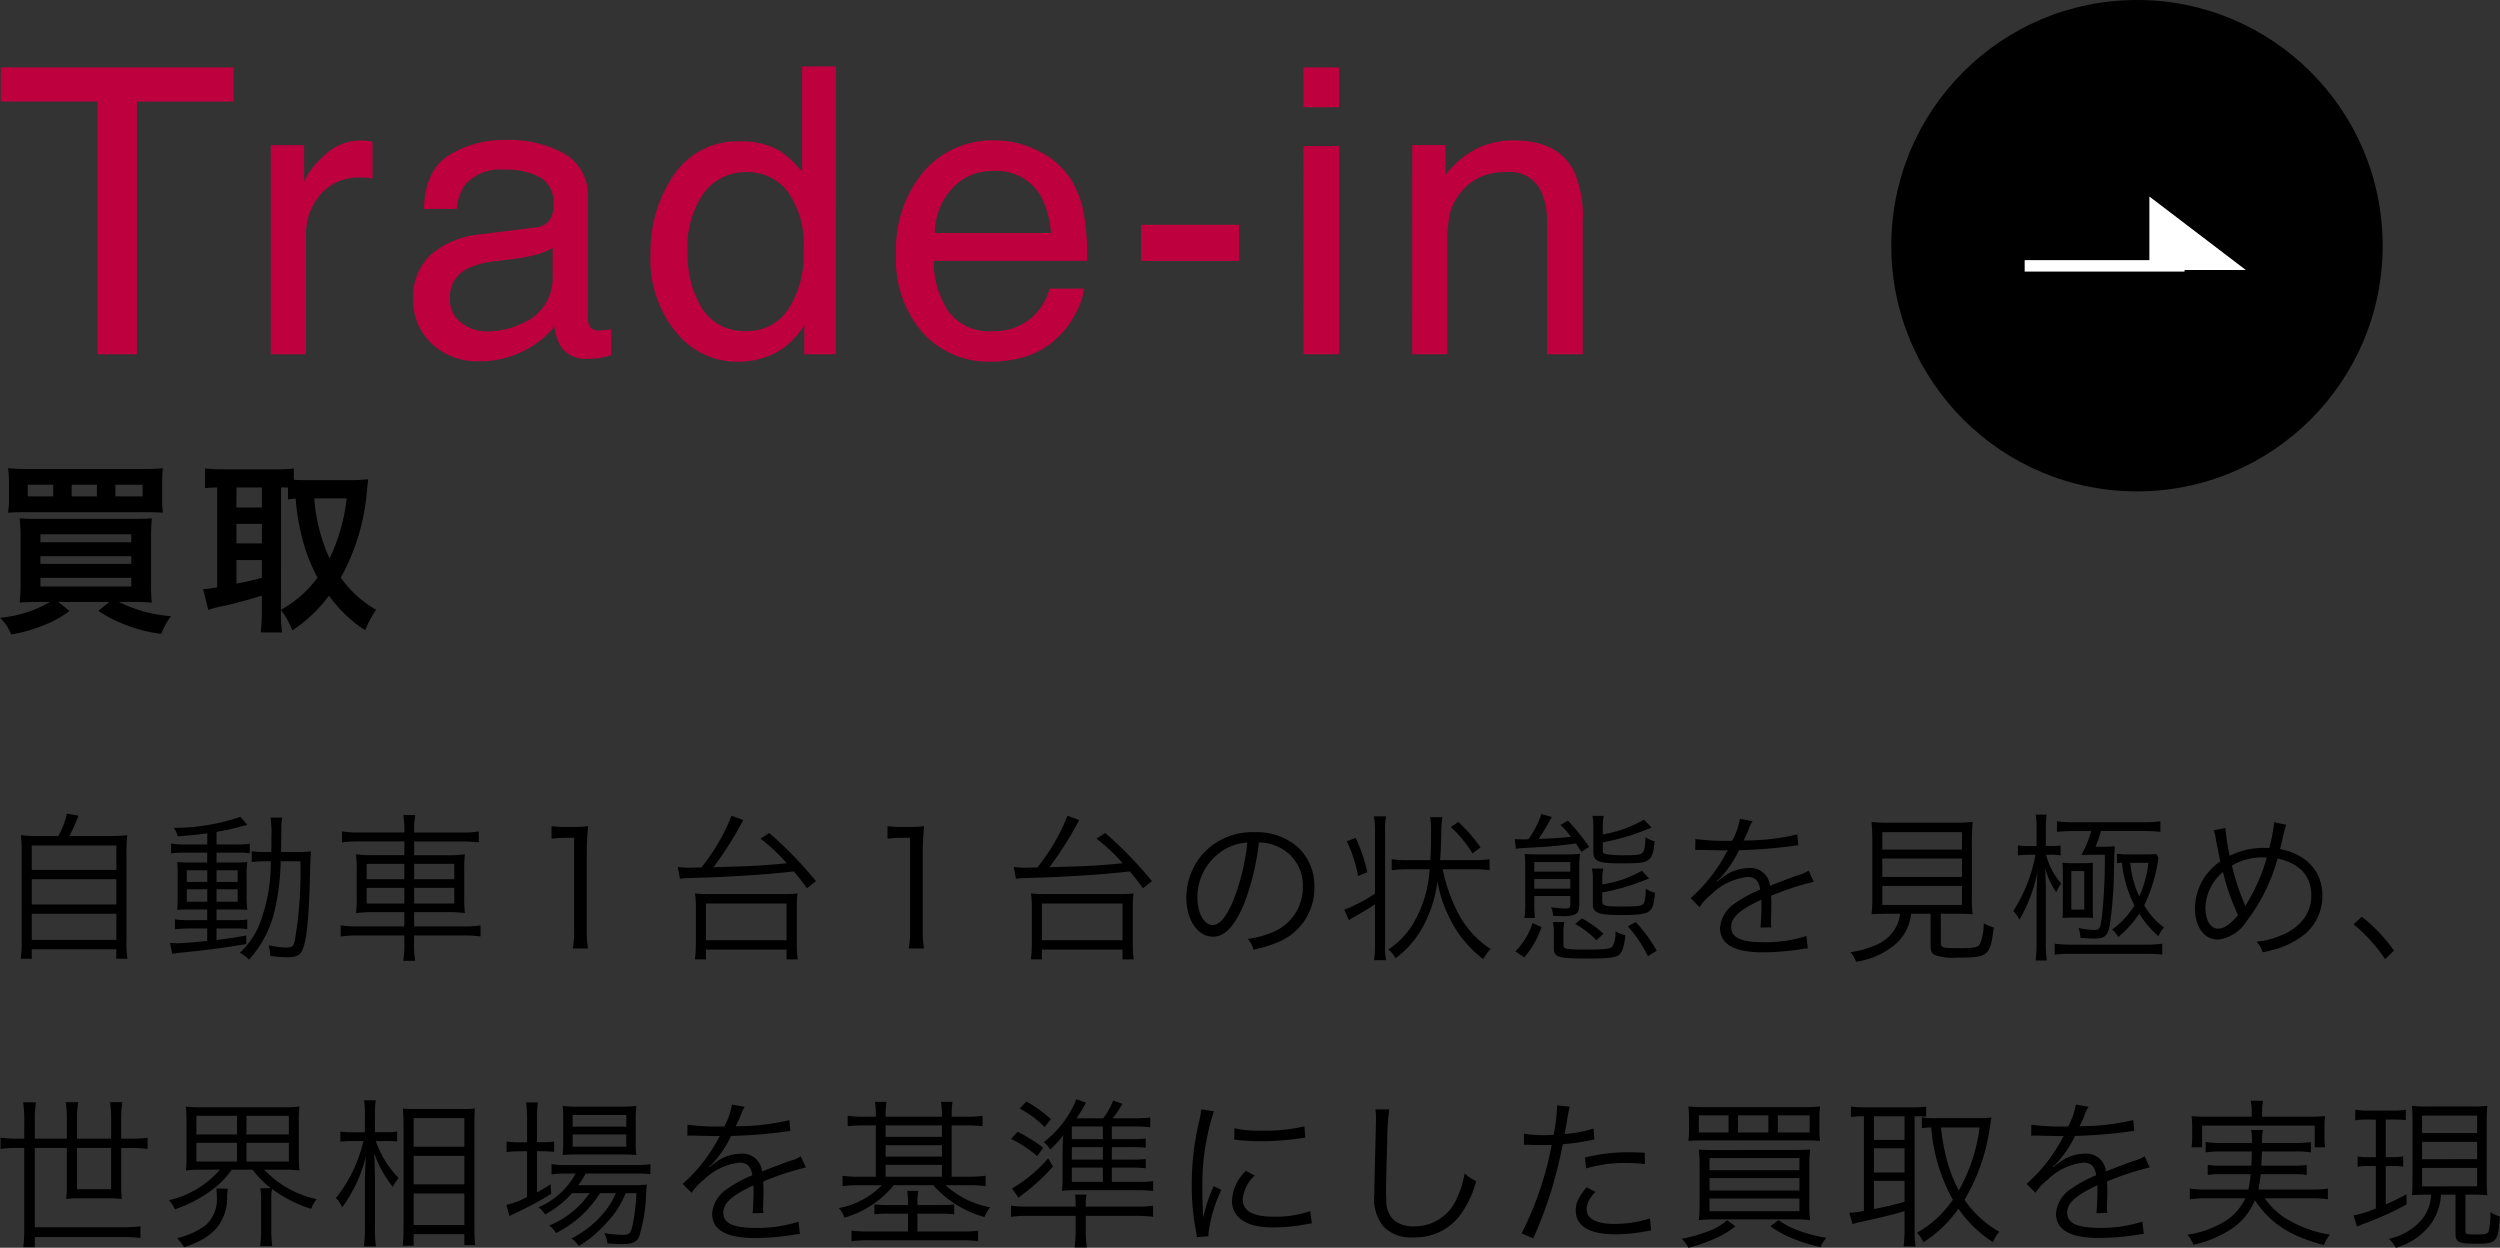 <svg xmlns="http://www.w3.org/2000/svg" width="218.772" height="109.19" viewBox="0 0 218.772 109.19"><rect x="0" y="0" width="218.772" height="109.19" fill="#333333" stroke="none"/><g transform="translate(-716.496 -211)"><path d="M4.88-1.328A10.717,10.717,0,0,1,.5.064,3.95,3.95,0,0,1,1.472,1.52,12.675,12.675,0,0,0,4.384.688,8.472,8.472,0,0,0,6.576-.544l-.992-.784h4.48L9.1-.544A11.41,11.41,0,0,0,11.472.672a12.735,12.735,0,0,0,3.136.8A5.824,5.824,0,0,1,15.472-.08,12.151,12.151,0,0,1,10.9-1.328H12.08c.688,0,1.168.016,1.7.064a15.934,15.934,0,0,1-.064-1.824V-6.816a18.244,18.244,0,0,1,.064-1.824c-.448.032-.832.048-1.76.048H3.9c-.848,0-1.184-.016-1.68-.048A17.289,17.289,0,0,1,2.3-6.832v3.68a17.243,17.243,0,0,1-.08,1.888c.56-.048,1.04-.064,1.728-.064Zm-.848-5.92h7.952v.7H4.032Zm0,1.92h7.952v.672H4.032Zm0,1.888h7.952v.768H4.032Zm10.656-8.24a10.466,10.466,0,0,1,.064-1.344,16.523,16.523,0,0,1-1.808.064H3.008A16.712,16.712,0,0,1,1.2-13.024a8.3,8.3,0,0,1,.08,1.344v1.248a7.351,7.351,0,0,1-.08,1.3c.352-.032.864-.048,1.664-.048H13.072c.88,0,1.3.016,1.68.048a9.224,9.224,0,0,1-.064-1.3ZM5.152-10.56H2.928v-1.024H5.152Zm3.824,0H6.768v-1.024H8.976Zm1.616,0v-1.024h2.384v1.024Zm14.5,9.952a6.818,6.818,0,0,1,.976,1.776,12.535,12.535,0,0,0,3.216-3.04,11.79,11.79,0,0,0,3.168,3.024,9,9,0,0,1,.96-1.792A9.589,9.589,0,0,1,30.32-3.456a18.839,18.839,0,0,0,2.288-7.6c.048-.48.08-.8.112-1.008a11.5,11.5,0,0,1-1.3.08H27.232c-.4,0-.736-.016-1.024-.032v-.992a9.574,9.574,0,0,1-1.456.08h-4.88a13,13,0,0,1-1.44-.08v1.728c.352-.032.528-.048,1.072-.064v8.736a7.611,7.611,0,0,1-1.232.16L18.72-.624A8.958,8.958,0,0,1,20-.96c.72-.144,1.808-.432,3.408-.912V-.384a14.034,14.034,0,0,1-.1,1.728h1.872a10.99,10.99,0,0,1-.1-1.728Zm0-10.736a5.537,5.537,0,0,1,.608.016V-10.3c.256-.032.368-.048.672-.064A20.158,20.158,0,0,0,27.1-6.32a15.057,15.057,0,0,0,1.184,2.864,9.839,9.839,0,0,1-3.2,2.816Zm5.744.96a16.35,16.35,0,0,1-1.5,5.248A15.077,15.077,0,0,1,28-10.384Zm-9.648-.96h2.224v1.76H21.184Zm0,3.184h2.224v1.712H21.184Zm0,3.168h2.224V-3.44a22.283,22.283,0,0,1-2.224.512Z" transform="translate(716 265)"/><path d="M3.976,2.158a13.241,13.241,0,0,1-1.652-.07,14.193,14.193,0,0,1,.07,1.736v7.434A11.441,11.441,0,0,1,2.31,12.9h.966V12.07h7.392V12.9h.98a9,9,0,0,1-.084-1.624V3.824a13.507,13.507,0,0,1,.07-1.736,13.851,13.851,0,0,1-1.694.07H6.566A14.857,14.857,0,0,0,7.364.38L6.356.2A7.466,7.466,0,0,1,5.6,2.158Zm-.7.826h7.406V5.126H3.276Zm0,2.954h7.406V8.15H3.276Zm0,3.024h7.406v2.282H3.276ZM18.634,2.9h-1.89a7.934,7.934,0,0,1-1.274-.084v.868a7.647,7.647,0,0,1,1.26-.07h1.9v.868h-1.3c-.588,0-.966-.014-1.33-.042a9.328,9.328,0,0,1,.042,1.232V7.31c0,.7-.014,1.008-.042,1.316.336-.028.714-.042,1.3-.042h1.33v.938h-1.54a7.713,7.713,0,0,1-1.288-.07v.868a12.053,12.053,0,0,1,1.274-.07h1.554v1.092c-1.428.14-2.226.2-2.66.2-.126,0-.364-.014-.588-.028l.182.966a6.539,6.539,0,0,1,.742-.112c2.38-.238,3.78-.42,5.74-.756v-.742c-1.232.21-1.708.28-2.6.392V10.25h1.54a6.98,6.98,0,0,1,1.148.056v-.84a8.445,8.445,0,0,1-1.274.056H19.446V8.584h1.4c.588,0,.952.014,1.288.042a9.5,9.5,0,0,1-.056-1.33V5.672a7.44,7.44,0,0,1,.056-1.232c-.336.028-.686.042-1.232.042H19.446V3.614h1.792a6.157,6.157,0,0,1,1.12.056V2.83a6.418,6.418,0,0,1-1.232.07h-1.68V1.794a18.987,18.987,0,0,0,2-.434c.5-.126.5-.126.7-.168L21.532.478a17.911,17.911,0,0,1-5.838.966,1.892,1.892,0,0,1,.35.742c1.064-.084,1.582-.126,2.59-.266Zm0,2.254V6.176H16.842V5.154Zm.812,0h1.848V6.176H19.446ZM18.634,6.82V7.912H16.842V6.82Zm.812,0h1.848V7.912H19.446Zm5.642-3.262c.014-.476.014-.952.028-1.946A4.194,4.194,0,0,1,25.2.548H24.164a7.829,7.829,0,0,1,.084,1.61c0,.518,0,.924-.014,1.4h-.462a7.36,7.36,0,0,1-1.246-.07V4.44a8.548,8.548,0,0,1,1.3-.07h.364a14.794,14.794,0,0,1-1.078,5.74,7.242,7.242,0,0,1-1.624,2.268,3.127,3.127,0,0,1,.8.6,9.686,9.686,0,0,0,2.2-4.116A21.018,21.018,0,0,0,25.06,4.37h1.722a35.616,35.616,0,0,1-.5,7.028c-.1.42-.252.518-.77.518A7.752,7.752,0,0,1,24,11.72a3.749,3.749,0,0,1,.154.938,13.77,13.77,0,0,0,1.484.112c.77,0,1.148-.182,1.344-.686.378-.91.56-2.884.658-7.112.028-.882.042-1.162.07-1.47a10.233,10.233,0,0,1-1.246.056ZM35.882,1.85H31.85a7.828,7.828,0,0,1-1.428-.1v.966a10.231,10.231,0,0,1,1.414-.084h4.046v1.2H33.208a8.119,8.119,0,0,1-1.554-.084,13.331,13.331,0,0,1,.056,1.512V7.422a12.769,12.769,0,0,1-.056,1.484,10.321,10.321,0,0,1,1.624-.084h2.6v1.246H31.738a7.34,7.34,0,0,1-1.428-.1v.98a9.892,9.892,0,0,1,1.428-.084h4.144v.672a7.939,7.939,0,0,1-.1,1.54h1.05a7.453,7.453,0,0,1-.1-1.54v-.672H41.09a10.892,10.892,0,0,1,1.456.084V9.97a7.292,7.292,0,0,1-1.456.1H36.736V8.822h2.842a10.019,10.019,0,0,1,1.6.084,12.924,12.924,0,0,1-.056-1.484v-2.2a12.8,12.8,0,0,1,.056-1.47,8.375,8.375,0,0,1-1.582.084H36.736v-1.2H40.95a11.118,11.118,0,0,1,1.442.084V1.752a7.385,7.385,0,0,1-1.456.1h-4.2V1.668a7.54,7.54,0,0,1,.1-1.344h-1.05a7.334,7.334,0,0,1,.1,1.344Zm0,2.744V5.938h-3.3V4.594Zm0,2.1V8.066h-3.3V6.694Zm.854,1.372V6.694H40.25V8.066Zm0-2.128V4.594H40.25V5.938ZM48.762,2.4a8.463,8.463,0,0,1,1.218-.084h.756v8.106A8.831,8.831,0,0,1,50.624,12h1.33a8.932,8.932,0,0,1-.112-1.582v-6.8a22.97,22.97,0,0,1,.126-2.324,7.971,7.971,0,0,1-1.162.07h-.882a6.78,6.78,0,0,1-1.162-.07Zm12.46,2.52-.336.014a8.366,8.366,0,0,1-1.078-.07L60,5.9a6.213,6.213,0,0,1,.658-.056c.434-.014.826-.028,1.162-.042,1.106-.028,1.82-.056,3.192-.14,2.38-.14,3.038-.2,4.956-.406.42.5.6.728,1.148,1.47l.784-.616a33.6,33.6,0,0,0-4.088-4.214l-.77.49a15.735,15.735,0,0,1,2.3,2.156c-2.366.224-2.674.238-6.412.35a31.426,31.426,0,0,0,2.45-3.836c.112-.21.112-.21.154-.294L64.512.38a17.138,17.138,0,0,1-2.646,4.536Zm1.05,8.036V12.1h7.056v.854h.98a9.541,9.541,0,0,1-.084-1.3V8.3a6.755,6.755,0,0,1,.07-1.12,7.884,7.884,0,0,1-1.106.056H62.426a7.757,7.757,0,0,1-1.106-.056,9.427,9.427,0,0,1,.07,1.12V11.65a10.5,10.5,0,0,1-.084,1.3Zm0-4.886h7.056v3.206H62.272ZM78.162,2.4a8.463,8.463,0,0,1,1.218-.084h.756v8.106A8.831,8.831,0,0,1,80.024,12h1.33a8.931,8.931,0,0,1-.112-1.582v-6.8a22.97,22.97,0,0,1,.126-2.324,7.971,7.971,0,0,1-1.162.07h-.882a6.78,6.78,0,0,1-1.162-.07Zm12.46,2.52-.336.014a8.366,8.366,0,0,1-1.078-.07L89.4,5.9a6.213,6.213,0,0,1,.658-.056c.434-.014.826-.028,1.162-.042,1.106-.028,1.82-.056,3.192-.14,2.38-.14,3.038-.2,4.956-.406.42.5.6.728,1.148,1.47l.784-.616a33.6,33.6,0,0,0-4.088-4.214l-.77.49a15.736,15.736,0,0,1,2.3,2.156c-2.366.224-2.674.238-6.412.35a31.426,31.426,0,0,0,2.45-3.836c.112-.21.112-.21.154-.294L93.912.38a17.138,17.138,0,0,1-2.646,4.536Zm1.05,8.036V12.1h7.056v.854h.98a9.541,9.541,0,0,1-.084-1.3V8.3a6.755,6.755,0,0,1,.07-1.12,7.884,7.884,0,0,1-1.106.056H91.826a7.758,7.758,0,0,1-1.106-.056,9.427,9.427,0,0,1,.07,1.12V11.65a10.5,10.5,0,0,1-.084,1.3Zm0-4.886h7.056v3.206H91.672Zm18.984-5.348a4.029,4.029,0,0,1,1.624.35,3.691,3.691,0,0,1,2.226,3.514,4.226,4.226,0,0,1-2.478,3.92,8.392,8.392,0,0,1-2.338.658,2.225,2.225,0,0,1,.49.938,10.83,10.83,0,0,0,2.128-.644,5.1,5.1,0,0,0,3.206-4.83,4.686,4.686,0,0,0-1.358-3.416,5.42,5.42,0,0,0-3.85-1.386,5.847,5.847,0,0,0-4.522,1.862,5.824,5.824,0,0,0-1.47,3.864c0,1.96.994,3.416,2.324,3.416,1.008,0,1.834-.84,2.646-2.688A20.987,20.987,0,0,0,110.656,2.718Zm-1.008.014a19.229,19.229,0,0,1-1.274,5.18c-.6,1.372-1.162,2.03-1.75,2.03-.756,0-1.344-1.036-1.344-2.38a4.841,4.841,0,0,1,2.282-4.172A4.421,4.421,0,0,1,109.648,2.732ZM129.5,5.07a8.913,8.913,0,0,1,1.344.084V4.188a9.061,9.061,0,0,1-1.372.084h-2.954c.056-.728.07-1.176.1-2.184a10.319,10.319,0,0,1,.1-1.582h-1.078a5.8,5.8,0,0,1,.084,1.05c0,1.456-.014,1.764-.056,2.716h-2a9.4,9.4,0,0,1-1.386-.084v.966a9.876,9.876,0,0,1,1.4-.084h1.918a10.547,10.547,0,0,1-1.442,4.76,6.934,6.934,0,0,1-2.17,2.254,2.582,2.582,0,0,1,.63.77,8.379,8.379,0,0,0,2.478-2.912,11.388,11.388,0,0,0,1.19-3.822,10.8,10.8,0,0,0,.994,3.066,9.771,9.771,0,0,0,3.01,3.738,3.308,3.308,0,0,1,.658-.868A8.354,8.354,0,0,1,128.03,8.78a14.8,14.8,0,0,1-1.288-3.71ZM120.82,7.2a14.128,14.128,0,0,1-2.688,1.414l.406.9c.182-.112.518-.308.994-.574.378-.224.854-.518,1.288-.812v3.6a8.7,8.7,0,0,1-.084,1.3h1.05a6.445,6.445,0,0,1-.084-1.246V1.668a6.462,6.462,0,0,1,.084-1.232h-1.05a8.113,8.113,0,0,1,.084,1.232ZM118.356,2.62a11.509,11.509,0,0,1,.98,3.038l.812-.336a13.97,13.97,0,0,0-1.022-3Zm11.7.532A14.043,14.043,0,0,0,128.114.926l-.658.448a10.775,10.775,0,0,1,1.9,2.31Zm3.094.126a6.146,6.146,0,0,1,.728-.07c2.268-.126,2.59-.154,4.522-.392.182.266.252.378.476.728l.686-.434A18.111,18.111,0,0,0,137.7.814l-.644.378a7.78,7.78,0,0,1,.91,1.036c-1.2.112-1.582.14-2.828.182.392-.574.63-.98,1.162-1.918L135.38.24a8.037,8.037,0,0,1-1.134,2.2c-.294.014-.35.014-.49.014-.308,0-.476-.014-.7-.028Zm1.61,4.13h3.15v.728c0,.308-.07.364-.49.364a8.909,8.909,0,0,1-1.2-.112,1.818,1.818,0,0,1,.182.756c.336.014.644.028.854.028a2.927,2.927,0,0,0,1.078-.154c.238-.1.364-.392.364-.868V5.112a11.014,11.014,0,0,1,.056-1.4,9.02,9.02,0,0,1-1.232.056H135.17c-.574,0-.938-.014-1.246-.042a10.95,10.95,0,0,1,.042,1.148V7.9a9.363,9.363,0,0,1-.07,1.428h.924a10.14,10.14,0,0,1-.056-1.344Zm0-.644v-.84h3.15v.84Zm0-1.484V4.44h3.15v.84ZM140.756,1.4A4.165,4.165,0,0,1,140.84.394h-.994a4.416,4.416,0,0,1,.084,1.036V3.572c0,.8.448.98,2.394.98,1.624,0,2.1-.056,2.408-.294.336-.238.462-.6.56-1.638a2.834,2.834,0,0,1-.8-.35c-.07,1.554-.1,1.568-1.75,1.568a9.489,9.489,0,0,1-1.75-.1c-.2-.07-.238-.14-.238-.35V2.718a22.95,22.95,0,0,0,2.394-.6c.5-.168,1.456-.518,1.876-.7L144.354.73a10.8,10.8,0,0,1-3.6,1.288Zm-.042,4.62a4.031,4.031,0,0,1,.084-1.008H139.8a4.415,4.415,0,0,1,.084,1.036V8.108c0,.784.462.966,2.492.966,1.554,0,2.142-.084,2.464-.35.28-.252.378-.546.49-1.6a2.358,2.358,0,0,1-.8-.35c-.042.9-.112,1.232-.28,1.372s-.574.182-1.82.182c-1.47,0-1.722-.07-1.722-.434V7.1a19.145,19.145,0,0,0,3.542-1.008c.35-.14.392-.154.56-.21l-.63-.686a10.069,10.069,0,0,1-3.472,1.2Zm-6.832,6.762a8.13,8.13,0,0,0,1.512-2.646l-.784-.364a6.277,6.277,0,0,1-1.5,2.478Zm2.506-3.094a4.646,4.646,0,0,1,.084,1.022v1.232c0,.84.322.938,3.024.938,1.68,0,2.324-.07,2.632-.294.336-.252.5-.728.6-1.75a2.73,2.73,0,0,1-.868-.336,2.546,2.546,0,0,1-.238,1.288c-.168.252-.644.308-2.506.308-1.526,0-1.806-.056-1.806-.364V10.642a3.881,3.881,0,0,1,.084-.952Zm9.086,2.506A13.394,13.394,0,0,0,143.64,9.69l-.7.364a11.434,11.434,0,0,1,1.764,2.618Zm-4.662-1.484a8.838,8.838,0,0,0-1.89-1.344l-.588.49a7.352,7.352,0,0,1,1.862,1.428Zm11.046-8.134a19.589,19.589,0,0,1-3-.154l-.014.966a2.483,2.483,0,0,1,.308-.014h.224c.518.014,1.834.042,2.058.042a1.551,1.551,0,0,0,.266-.028l-.126.21a13.931,13.931,0,0,1-3.136,4l.784.784A4.632,4.632,0,0,1,150.3,7.226a5.259,5.259,0,0,1,3.122-1.484c.658,0,.994.336,1.106,1.106a10.868,10.868,0,0,0-2.086,1.12,2.9,2.9,0,0,0-1.428,2.212c0,1.442,1.218,2.156,3.724,2.156a21.719,21.719,0,0,0,3.4-.28,5.51,5.51,0,0,1,.56-.07l-.126-1.078a11.73,11.73,0,0,1-3.738.546c-1.974,0-2.842-.406-2.842-1.33,0-.84.728-1.5,2.632-2.394a3.681,3.681,0,0,1,.014.42,20.131,20.131,0,0,1-.084,2.016l.952-.014a3.043,3.043,0,0,1-.028-.5c0-.126,0-.322.014-.63.014-.28.014-.588.014-.77,0-.35,0-.49-.028-.854a23.244,23.244,0,0,1,3.738-1.232l-.448-.98a3.08,3.08,0,0,1-.952.406c-.616.224-1.414.518-2.436.924a1.7,1.7,0,0,0-1.848-1.554,3.726,3.726,0,0,0-2.114.686c-.14.1-.14.1-.644.49a.108.108,0,0,1-.028-.042V6.078a.014.014,0,0,0,.014-.014,2.3,2.3,0,0,1,.182-.14c.056-.042.336-.364.476-.532a10.323,10.323,0,0,0,1.26-1.988,45.2,45.2,0,0,0,4.62-.364,4.364,4.364,0,0,1,.56-.07l-.084-.952a19.7,19.7,0,0,1-4.41.532,2.383,2.383,0,0,0-.294.014c.07-.126.252-.5.434-.952a2.974,2.974,0,0,1,.364-.756l-1.12-.2a5.941,5.941,0,0,1-.672,1.918Zm14.91,6.384a3.284,3.284,0,0,1-.252.966,3.5,3.5,0,0,1-1.946,1.806,8.349,8.349,0,0,1-2.142.588,2.814,2.814,0,0,1,.49.84A6.853,6.853,0,0,0,166.5,11.51a4.115,4.115,0,0,0,1.232-2.548h1.708v2.814c0,.448.084.63.336.784a4.927,4.927,0,0,0,2.058.238c2.66,0,2.814-.126,3.136-2.632a4.234,4.234,0,0,1-.882-.378,4.678,4.678,0,0,1-.336,1.834c-.2.294-.518.35-1.848.35-1.428,0-1.568-.042-1.568-.476V8.962h1.218c.756,0,1.176.014,1.568.042a10.593,10.593,0,0,1-.07-1.47V2.788a18.443,18.443,0,0,1,.07-1.862,14.96,14.96,0,0,1-1.5.07h-5.852a11.954,11.954,0,0,1-1.5-.07,18.242,18.242,0,0,1,.07,1.862V7.534a10.842,10.842,0,0,1-.07,1.47c.434-.028.8-.042,1.582-.042Zm-1.554-7.14h6.972V3.348h-6.972Zm0,2.31h6.972v1.61h-6.972Zm0,2.394h6.972V8.192h-6.972Zm13.5-3.486h-.658a6.034,6.034,0,0,1-.98-.056v.882a7.51,7.51,0,0,1,.98-.07h.56a13.355,13.355,0,0,1-1.946,4.928,2.773,2.773,0,0,1,.546.756,13.151,13.151,0,0,0,1.568-4.158c-.042.854-.07,1.554-.07,2.156v3.948a11.9,11.9,0,0,1-.084,1.624h.98a10.9,10.9,0,0,1-.084-1.6V7.044c0-.532-.014-.812-.056-2.03a7.472,7.472,0,0,0,.966,2.072,3.354,3.354,0,0,1,.434-.77A6.019,6.019,0,0,1,179.55,3.8h.364a4.562,4.562,0,0,1,.9.056V2.984a5.425,5.425,0,0,1-.91.056h-.378V1.71a9.363,9.363,0,0,1,.07-1.428h-.952a8.28,8.28,0,0,1,.07,1.442Zm9.366-1.316a14.361,14.361,0,0,1,1.47.07V.87a9.822,9.822,0,0,1-1.484.084h-6.09A10.265,10.265,0,0,1,180.5.87v.924a14.066,14.066,0,0,1,1.456-.07h1.54a9.172,9.172,0,0,1-.868,2.1c.532-.014.812-.028.826-.028h1.232a46.859,46.859,0,0,1-.238,5.264c-.154,1.232-.2,1.316-.714,1.316a6.722,6.722,0,0,1-1.344-.168,2.582,2.582,0,0,1,.154.854,11.84,11.84,0,0,0,1.218.07c.882,0,1.148-.21,1.344-1.092a34.9,34.9,0,0,0,.378-5c.042-1.442.042-1.442.07-1.988a8.08,8.08,0,0,1-1.12.042h-.56a10.555,10.555,0,0,0,.476-1.372ZM189.21,3.74c-.266.014-.5.028-.8.028h-1.554a7.155,7.155,0,0,1-1.106-.056v.826a3.511,3.511,0,0,1,.434-.042,10.722,10.722,0,0,0,1.092,3.738,7.174,7.174,0,0,1-1.96,2.114,2,2,0,0,1,.546.644A9.066,9.066,0,0,0,187.7,8.948a8.566,8.566,0,0,0,1.68,1.974,2.435,2.435,0,0,1,.49-.756,6.277,6.277,0,0,1-1.736-1.946,13.624,13.624,0,0,0,1.246-4.172ZM188.5,4.5a9.519,9.519,0,0,1-.8,2.94,8.507,8.507,0,0,1-.784-2.94Zm-8.2,8.036a10.679,10.679,0,0,1,1.428-.07h6.5a11.323,11.323,0,0,1,1.484.07V11.58a9.613,9.613,0,0,1-1.47.084h-6.5a9.971,9.971,0,0,1-1.442-.084Zm2.59-3.234c.238,0,.378,0,.77.028-.014-.294-.028-.49-.028-.714V5.238a5.21,5.21,0,0,1,.028-.742,7.77,7.77,0,0,1-.91.042h-.924a7.738,7.738,0,0,1-.854-.042,6.8,6.8,0,0,1,.042.784V8.472c0,.322-.014.588-.028.854.294-.014.49-.028.77-.028Zm-1.134-4.074h1.134V8.6h-1.134Zm12.46-3.57a3.267,3.267,0,0,1,.182.742c.126.7.294,1.526.392,1.974a5.386,5.386,0,0,0-1.4,1.428,5.027,5.027,0,0,0-.812,2.674c0,1.652.8,2.744,2.016,2.744a3.418,3.418,0,0,0,2.492-1.6,15.839,15.839,0,0,0,2.716-5.488c1.932.406,2.954,1.526,2.954,3.234a3.444,3.444,0,0,1-.616,1.988,4.555,4.555,0,0,1-2.1,1.526,6.345,6.345,0,0,1-2.086.518,2.313,2.313,0,0,1,.546.938c.6-.14.672-.154.882-.21A7.427,7.427,0,0,0,202.2,10.74a4.4,4.4,0,0,0,1.526-3.36c0-2.114-1.386-3.64-3.71-4.074.07-.266.1-.42.168-.658a11.052,11.052,0,0,1,.378-1.47l-1.05-.224a15.721,15.721,0,0,1-.434,2.254c-.2-.014-.364-.014-.462-.014a6.671,6.671,0,0,0-3,.7,18.151,18.151,0,0,1-.378-2.436Zm.812,3.654a19.353,19.353,0,0,0,1.316,3.766c-.63.77-1.232,1.19-1.722,1.19-.686,0-1.134-.728-1.134-1.834a4.174,4.174,0,0,1,.56-1.96A4.13,4.13,0,0,1,195.02,5.308Zm1.946,3a2.254,2.254,0,0,0-.112-.322,19.849,19.849,0,0,1-1.05-3.248,5.232,5.232,0,0,1,2.7-.714c.07,0,.2.014.35.014A15.987,15.987,0,0,1,197.148,8a2.29,2.29,0,0,0-.168.308Zm9.478,1.568a13.973,13.973,0,0,1,2.758,3.052l.784-.742a14.265,14.265,0,0,0-2.814-2.968ZM2.618,28.642H1.96a9.681,9.681,0,0,1-1.414-.084v.98a10.09,10.09,0,0,1,1.414-.084h.658V36.4a13.377,13.377,0,0,1-.084,1.736H3.542v-.882h7.742a11.422,11.422,0,0,1,1.5.084V36.314a11.422,11.422,0,0,1-1.5.084H3.542V29.454h2.8v3.332a8.732,8.732,0,0,1-.056,1.134,8.6,8.6,0,0,1,1.134-.056h2.618a8.235,8.235,0,0,1,1.12.056,9.49,9.49,0,0,1-.056-1.162v-3.3H12a10.09,10.09,0,0,1,1.414.084v-.98A9.549,9.549,0,0,1,12,28.642h-.9V26.878a9.53,9.53,0,0,1,.1-1.428H10.122a9.277,9.277,0,0,1,.1,1.428v1.764H7.238V26.878a9.277,9.277,0,0,1,.1-1.428H6.244a9.463,9.463,0,0,1,.1,1.442v1.75h-2.8V26.948a9.18,9.18,0,0,1,.1-1.484H2.52a10.3,10.3,0,0,1,.1,1.484Zm7.6.812v3.612H7.238V29.454Zm9.534,1.9a8.312,8.312,0,0,1-4.48,2.674,2.744,2.744,0,0,1,.532.8,11.935,11.935,0,0,0,3.234-1.694,7.5,7.5,0,0,0,1.736-1.778H22.6a8.034,8.034,0,0,0,1.61,1.624h-.938a5.077,5.077,0,0,1,.07,1.078v2.562a9.12,9.12,0,0,1-.084,1.428h1.064a10.166,10.166,0,0,1-.084-1.428V33.99a5.764,5.764,0,0,1,.056-.952,11.527,11.527,0,0,0,3.43,1.75,2.759,2.759,0,0,1,.49-.854,8.731,8.731,0,0,1-4.592-2.576h1.764a9.579,9.579,0,0,1,1.316.07,10.914,10.914,0,0,1-.056-1.316V27.2a11.512,11.512,0,0,1,.056-1.372,9.542,9.542,0,0,1-1.33.07h-7.28a9.3,9.3,0,0,1-1.33-.07,11.971,11.971,0,0,1,.056,1.372v2.912a11.368,11.368,0,0,1-.056,1.316,9.493,9.493,0,0,1,1.3-.07ZM17.682,26.64h3.556v1.638H17.682Zm0,2.366h3.556v1.638H17.682Zm4.382-2.366h3.71v1.638h-3.71Zm0,2.366h3.71v1.638h-3.71Zm-2.632,4a5.477,5.477,0,0,1,.042.77,3.076,3.076,0,0,1-.938,2.408,6.678,6.678,0,0,1-2.548,1.162,3.585,3.585,0,0,1,.616.8,9.6,9.6,0,0,0,1.652-.714,5.356,5.356,0,0,0,1.162-.924,4.21,4.21,0,0,0,.952-2.884,3.734,3.734,0,0,1,.07-.6Zm14.91-4.158c.322,0,.6.014.91.042v-.868a5.608,5.608,0,0,1-.924.056H33.306V26.724a9.235,9.235,0,0,1,.07-1.442H32.354a8.371,8.371,0,0,1,.07,1.456v1.344H31.29a6.2,6.2,0,0,1-1.008-.056v.882a6.538,6.538,0,0,1,1.008-.056H32.3a12.464,12.464,0,0,1-2.408,4.984,2.587,2.587,0,0,1,.546.812,12.509,12.509,0,0,0,2.072-4.438c-.07,1.386-.084,1.694-.084,2.282v3.962a11.76,11.76,0,0,1-.084,1.624h1.05a11.349,11.349,0,0,1-.084-1.624V32.2c0-.462-.014-.98-.056-2.268a10.055,10.055,0,0,0,1.624,2.94,3.232,3.232,0,0,1,.5-.784,8.925,8.925,0,0,1-2-3.234Zm2.352,9.156V37h4.438v.952h.938a16.114,16.114,0,0,1-.056-1.666V27.4c0-.77.014-1.092.042-1.4a6.574,6.574,0,0,1-1.064.042H36.848a10.6,10.6,0,0,1-1.092-.028c.042.686.056,1.022.056,1.512V36.3c0,.728-.028,1.232-.07,1.708Zm0-11.158h4.438v2.506H36.694Zm0,3.3h4.438v2.492H36.694Zm0,3.29h4.438V36.2H36.694Zm15.4-.028a7.94,7.94,0,0,1-3.542,2.842,2.033,2.033,0,0,1,.6.658,9.65,9.65,0,0,0,3.85-3.5H54.39a6.827,6.827,0,0,1-1.148,1.834A8.887,8.887,0,0,1,50.5,37.378a2.39,2.39,0,0,1,.644.658,11.367,11.367,0,0,0,1.134-.784A14.29,14.29,0,0,0,54,35.53a8.106,8.106,0,0,0,1.246-2.114h.938a17.023,17.023,0,0,1-.308,2.688c-.182.84-.28.952-.84.952a9.67,9.67,0,0,1-1.666-.154,2.372,2.372,0,0,1,.28.91c.434.028.9.056,1.218.056.952,0,1.3-.14,1.554-.644a13.97,13.97,0,0,0,.616-3.738,6.35,6.35,0,0,1,.07-.826,10.926,10.926,0,0,1-1.372.056H51.1a6.853,6.853,0,0,0,.644-1.022h4.284a11.932,11.932,0,0,1,1.386.056v-.882a7.952,7.952,0,0,1-1.386.084H50.05a6.893,6.893,0,0,1-1.288-.084v.91a6.853,6.853,0,0,1,1.26-.084h.854a6.721,6.721,0,0,1-3.248,2.954,2.489,2.489,0,0,1,.574.63,8.977,8.977,0,0,0,2.352-1.862ZM46.62,28.964h-.574a7.826,7.826,0,0,1-1.218-.07v.924a10.09,10.09,0,0,1,1.19-.07h.6v4a6.975,6.975,0,0,1-1.806.686l.266.98c.126-.07.518-.266.742-.364a25.8,25.8,0,0,0,2.912-1.582l-.056-.84a12.1,12.1,0,0,1-1.19.714v-3.6h.336a10.935,10.935,0,0,1,1.162.056v-.9a8.262,8.262,0,0,1-1.162.056h-.336V27.032a9.547,9.547,0,0,1,.084-1.554H46.536a11.092,11.092,0,0,1,.084,1.54Zm8.274,1.064c.546,0,.98.014,1.288.042a8.241,8.241,0,0,1-.056-1.246v-1.75a10.227,10.227,0,0,1,.056-1.3,10.253,10.253,0,0,1-1.456.07H51.072a9.039,9.039,0,0,1-1.344-.07A9.421,9.421,0,0,1,49.784,27v1.82a10.787,10.787,0,0,1-.056,1.26A9.873,9.873,0,0,1,51,30.028ZM50.61,26.57H55.3v1.022H50.61Zm0,1.708H55.3v1.064H50.61Zm13.048-.7a19.589,19.589,0,0,1-3-.154l-.014.966a2.483,2.483,0,0,1,.308-.014h.224c.518.014,1.834.042,2.058.042a1.551,1.551,0,0,0,.266-.028l-.126.21a13.931,13.931,0,0,1-3.136,4l.784.784A4.632,4.632,0,0,1,62.1,32.226a5.259,5.259,0,0,1,3.122-1.484c.658,0,.994.336,1.106,1.106a10.868,10.868,0,0,0-2.086,1.12,2.9,2.9,0,0,0-1.428,2.212c0,1.442,1.218,2.156,3.724,2.156a21.719,21.719,0,0,0,3.4-.28,5.509,5.509,0,0,1,.56-.07l-.126-1.078a11.73,11.73,0,0,1-3.738.546c-1.974,0-2.842-.406-2.842-1.33,0-.84.728-1.5,2.632-2.394a3.679,3.679,0,0,1,.014.42,20.134,20.134,0,0,1-.084,2.016l.952-.014a3.043,3.043,0,0,1-.028-.5c0-.126,0-.322.014-.63.014-.28.014-.588.014-.77,0-.35,0-.49-.028-.854a23.244,23.244,0,0,1,3.738-1.232l-.448-.98a3.08,3.08,0,0,1-.952.406c-.616.224-1.414.518-2.436.924a1.7,1.7,0,0,0-1.848-1.554,3.726,3.726,0,0,0-2.114.686c-.14.1-.14.1-.644.49a.108.108,0,0,1-.028-.042v-.014a.014.014,0,0,0,.014-.014c.014-.014.084-.07.182-.14.056-.042.336-.364.476-.532a10.324,10.324,0,0,0,1.26-1.988,45.2,45.2,0,0,0,4.62-.364,4.364,4.364,0,0,1,.56-.07l-.084-.952a19.7,19.7,0,0,1-4.41.532,2.383,2.383,0,0,0-.294.014c.07-.126.252-.5.434-.952a2.973,2.973,0,0,1,.364-.756l-1.12-.2a5.942,5.942,0,0,1-.672,1.918Zm13.482-.854H76.09a9.291,9.291,0,0,1-1.414-.084v.91c.434-.042.882-.07,1.414-.07h1.05v4.494H75.614a9.4,9.4,0,0,1-1.386-.084v.91a9.739,9.739,0,0,1,1.4-.084h2.044a7.063,7.063,0,0,1-3.766,2,2.413,2.413,0,0,1,.49.84,8.658,8.658,0,0,0,4.312-2.842h3.458a9.255,9.255,0,0,0,4.48,2.786,3.739,3.739,0,0,1,.49-.854,8,8,0,0,1-3.906-1.932h2.114a10.016,10.016,0,0,1,1.4.084v-.91a10.166,10.166,0,0,1-1.428.084h-1.54V27.48h1.288c.532,0,.966.028,1.414.07v-.91a9.419,9.419,0,0,1-1.414.084H83.776V26.64a7.61,7.61,0,0,1,.07-1.218H82.838a6.541,6.541,0,0,1,.084,1.218v.084H77.994V26.64a9.869,9.869,0,0,1,.07-1.218H77.056a6.439,6.439,0,0,1,.084,1.218Zm.854,5.25V30.938h4.928v1.036Zm0-1.764v-.994h4.928v.994Zm0-1.722V27.48h4.928v1.008Zm1.96,5.964H78.232a9.319,9.319,0,0,1-1.218-.056v.868a9.882,9.882,0,0,1,1.218-.056h1.722v1.554H76.51a11.659,11.659,0,0,1-1.5-.07v.924a11.733,11.733,0,0,1,1.526-.084h8.05a11.422,11.422,0,0,1,1.5.084v-.924a9.763,9.763,0,0,1-1.47.07H80.78V35.208h2A9.457,9.457,0,0,1,84,35.264V34.4a9.319,9.319,0,0,1-1.218.056h-2v-.126a5.982,5.982,0,0,1,.07-1.12h-.966a7.634,7.634,0,0,1,.07,1.12ZM97.79,28.684V27.578h2.1a10.618,10.618,0,0,1,1.26.07v-.854a12.4,12.4,0,0,1-1.344.07H97.86a8.593,8.593,0,0,0,.854-1.274l-.812-.28a6.149,6.149,0,0,1-.868,1.554H94.7c.378-.574.434-.658.588-.938l.252-.434-.854-.294a8.871,8.871,0,0,1-2.856,3.752,1.867,1.867,0,0,1,.56.644,8.452,8.452,0,0,0,1.148-1.246c-.042.56-.056.854-.056,1.5v2.31a8.491,8.491,0,0,1-.056,1.05,9.3,9.3,0,0,1,1.134-.056h5.488a11.72,11.72,0,0,1,1.358.07v-.868a9.065,9.065,0,0,1-1.33.07H97.79V31.176h1.652a10.478,10.478,0,0,1,1.316.056V30.42a9.762,9.762,0,0,1-1.33.056H97.79V29.384h1.652a10.622,10.622,0,0,1,1.316.056v-.812a9.521,9.521,0,0,1-1.316.056Zm-3.5,0V27.578h2.716v1.106Zm0,.7h2.716v1.092H94.29Zm0,1.792h2.716v1.246H94.29ZM95.508,35.4H99.96a10.243,10.243,0,0,1,1.442.084v-.98a7.872,7.872,0,0,1-1.4.084H95.508v-.084a4.381,4.381,0,0,1,.07-.966H94.57a6.064,6.064,0,0,1,.056.966v.084h-4.3a8.859,8.859,0,0,1-1.358-.084v.98A10.028,10.028,0,0,1,90.4,35.4h4.228v1.3a9.909,9.909,0,0,1-.1,1.456h1.078a9.467,9.467,0,0,1-.1-1.47ZM89.726,26.01a8.368,8.368,0,0,1,2.184,1.624l.546-.7a10.9,10.9,0,0,0-2.142-1.54Zm-.756,2.66a9.719,9.719,0,0,1,2.282,1.5l.532-.728a13.094,13.094,0,0,0-2.24-1.4Zm3.248,1.694A12.362,12.362,0,0,1,89.054,33l.574.812c.266-.224.266-.224.476-.378a17.182,17.182,0,0,0,2.534-2.352Zm13.4-4.284a7.8,7.8,0,0,1-.2,1.12,23.161,23.161,0,0,0-.63,5.544,20.066,20.066,0,0,0,.364,3.962c.042.266.056.336.084.56l1.008-.084v-.21a12.2,12.2,0,0,1,1.134-3.85l-.672-.322a13.007,13.007,0,0,0-.91,2.73c-.056-.742-.084-1.568-.084-2.66a20.7,20.7,0,0,1,.42-4.382,19.893,19.893,0,0,1,.588-2.24Zm2.884,2.646a18.647,18.647,0,0,0,2.24.14,23.634,23.634,0,0,0,3.01-.182q.924-.126.966-.126l-.07-.994a15.023,15.023,0,0,1-3.752.378,9.509,9.509,0,0,1-2.38-.21Zm1.022,2.73a3.867,3.867,0,0,0-1.218,2.6,1.979,1.979,0,0,0,.42,1.288c.6.728,1.61,1.064,3.206,1.064a14.444,14.444,0,0,0,2.87-.28c.28-.042.308-.056.49-.07l-.14-1.078a9.214,9.214,0,0,1-3.22.49c-1.806,0-2.688-.5-2.688-1.54a3.252,3.252,0,0,1,1.05-2.058Zm11.326-5.376a4.306,4.306,0,0,1,.056.742c0,.224,0,.49-.014.91-.112,4.41-.126,4.76-.126,5.7a3.9,3.9,0,0,0,.77,2.87,3.32,3.32,0,0,0,2.632.98,4.9,4.9,0,0,0,3.948-1.75,8.517,8.517,0,0,0,1.554-3.178,3.96,3.96,0,0,1-1.008-.672,8.316,8.316,0,0,1-.686,2.2,4.021,4.021,0,0,1-3.752,2.436,2.642,2.642,0,0,1-1.75-.546,2.2,2.2,0,0,1-.658-1.68c-.014-.322-.028-.672-.028-.84,0-.63.042-2.534.1-4.214a21.583,21.583,0,0,1,.182-2.954Zm13.006,3.108a2.085,2.085,0,0,1,.238-.014h.056c.546.028.672.028,1.162.028.518,0,.686,0,.966-.014a28.156,28.156,0,0,1-2.632,7.742l1.022.434a36.891,36.891,0,0,0,1.61-4.27c.378-1.274.77-2.856.98-3.962a20.463,20.463,0,0,0,2.366-.336c.28-.056.28-.056.392-.07l-.07-.966a11.543,11.543,0,0,1-2.52.476c.07-.42.112-.616.182-1.064a13.237,13.237,0,0,1,.252-1.33l-1.106-.112a13.69,13.69,0,0,1-.308,2.576c-.406.028-.56.028-.84.028a9.655,9.655,0,0,1-1.75-.126Zm10.57.686c-1.05-.042-1.26-.042-1.526-.042a15.861,15.861,0,0,0-3.71.462l.1.952a12.185,12.185,0,0,1,3.5-.476,14.055,14.055,0,0,1,1.652.1Zm-5.1,3.024c-.742.952-.938,1.386-.938,2.016,0,1.386,1.19,2.1,3.486,2.1a14.029,14.029,0,0,0,2.492-.238c.462-.07.462-.07.616-.1l-.1-1.05a10.4,10.4,0,0,1-3.094.476c-1.6,0-2.45-.448-2.45-1.288a1.685,1.685,0,0,1,.35-.994,4.692,4.692,0,0,1,.42-.532Zm20.384-6.048a7.227,7.227,0,0,1,.056-1.022,14.493,14.493,0,0,1-1.568.056h-8.386a14.492,14.492,0,0,1-1.568-.056,7.357,7.357,0,0,1,.056,1.022v.994a7.194,7.194,0,0,1-.056.994c.294-.028.756-.042,1.526-.042h8.47c.882,0,1.162.014,1.526.042a6.571,6.571,0,0,1-.056-.994ZM151.76,28.1h-2.6V26.6h2.6Zm3.486,0h-2.66V26.6h2.66Zm.826,0V26.6h2.786v1.5Zm-5.362,1.54c-.84,0-1.106-.014-1.554-.042a11.165,11.165,0,0,1,.07,1.5v3.094a12.779,12.779,0,0,1-.07,1.582,13.1,13.1,0,0,1,1.5-.07H157.4a12.8,12.8,0,0,1,1.5.07,10,10,0,0,1-.07-1.568V31.092a10.914,10.914,0,0,1,.07-1.5c-.434.028-.714.042-1.582.042Zm-.616.7h7.868V31.4h-7.868Zm0,1.75h7.868v1.092h-7.868Zm0,1.792h7.868v1.106h-7.868Zm1.54,1.9a5.117,5.117,0,0,1-1.624.952,13.222,13.222,0,0,1-2.352.672,2.809,2.809,0,0,1,.588.784,13.721,13.721,0,0,0,2.184-.742,8.336,8.336,0,0,0,1.932-1.134Zm3.78.532a10.124,10.124,0,0,0,2.086,1.12,15.671,15.671,0,0,0,2.31.7,2.524,2.524,0,0,1,.518-.812,12.54,12.54,0,0,1-2.184-.546,7.154,7.154,0,0,1-2.016-1.008Zm8.19-9.632V34.97a7.436,7.436,0,0,1-1.274.154l.28.994a4.762,4.762,0,0,1,.686-.182c1.89-.406,2.982-.686,3.864-.952v1.638a10.892,10.892,0,0,1-.084,1.456h1.05a9.45,9.45,0,0,1-.084-1.442V26.682c.392,0,.448,0,1.008.028v-.868A7.274,7.274,0,0,1,168,25.9h-4.438a8.423,8.423,0,0,1-1.092-.07v.924a6.166,6.166,0,0,1,1.022-.07Zm.882,0h2.674v2.072h-2.674Zm0,2.8h2.674V31.6h-2.674Zm0,2.856h2.674v1.834c-1.05.294-1.6.42-2.674.63Zm5.362-5.488a6.958,6.958,0,0,1-1.176-.07v.952a5.329,5.329,0,0,1,.826-.07,15.358,15.358,0,0,0,1.89,6.328,9.38,9.38,0,0,1-3.136,2.884,2.841,2.841,0,0,1,.56.84,11.163,11.163,0,0,0,3.066-2.94A10.626,10.626,0,0,0,174.9,37.7a3.066,3.066,0,0,1,.546-.91,9.088,9.088,0,0,1-3.038-2.8,16.971,16.971,0,0,0,2.226-6.4c.042-.28.1-.658.126-.8a8.491,8.491,0,0,1-1.05.056Zm3.878.812a14.966,14.966,0,0,1-1.82,5.516,12.64,12.64,0,0,1-1.022-2.59,17.649,17.649,0,0,1-.532-2.926Zm7.532-.084a19.589,19.589,0,0,1-3-.154l-.014.966a2.482,2.482,0,0,1,.308-.014h.224c.518.014,1.834.042,2.058.042a1.551,1.551,0,0,0,.266-.028l-.126.21a13.931,13.931,0,0,1-3.136,4l.784.784a4.632,4.632,0,0,1,1.078-1.162,5.259,5.259,0,0,1,3.122-1.484c.658,0,.994.336,1.106,1.106a10.868,10.868,0,0,0-2.086,1.12,2.9,2.9,0,0,0-1.428,2.212c0,1.442,1.218,2.156,3.724,2.156a21.719,21.719,0,0,0,3.4-.28,5.51,5.51,0,0,1,.56-.07l-.126-1.078a11.73,11.73,0,0,1-3.738.546c-1.974,0-2.842-.406-2.842-1.33,0-.84.728-1.5,2.632-2.394a3.681,3.681,0,0,1,.014.42,20.131,20.131,0,0,1-.084,2.016l.952-.014a3.043,3.043,0,0,1-.028-.5c0-.126,0-.322.014-.63.014-.28.014-.588.014-.77,0-.35,0-.49-.028-.854a23.244,23.244,0,0,1,3.738-1.232l-.448-.98a3.08,3.08,0,0,1-.952.406c-.616.224-1.414.518-2.436.924a1.7,1.7,0,0,0-1.848-1.554,3.726,3.726,0,0,0-2.114.686c-.14.1-.14.1-.644.49a.108.108,0,0,1-.028-.042v-.014a.014.014,0,0,0,.014-.014,2.3,2.3,0,0,1,.182-.14c.056-.042.336-.364.476-.532a10.323,10.323,0,0,0,1.26-1.988,45.2,45.2,0,0,0,4.62-.364,4.364,4.364,0,0,1,.56-.07l-.084-.952a19.7,19.7,0,0,1-4.41.532,2.383,2.383,0,0,0-.294.014c.07-.126.252-.5.434-.952a2.974,2.974,0,0,1,.364-.756l-1.12-.2a5.941,5.941,0,0,1-.672,1.918Zm21.63,6.286a9.175,9.175,0,0,1,1.316.084V33.01a7.955,7.955,0,0,1-1.3.084h-4.788a10.468,10.468,0,0,0,.21-1.344h2.828a6.724,6.724,0,0,1,1.2.07v-.882a6.724,6.724,0,0,1-1.2.07H198.38c.028-.462.042-.8.056-1.246h2.94a7.385,7.385,0,0,1,1.344.084v-.91a8.176,8.176,0,0,1-1.344.084H198.45a5.041,5.041,0,0,1,.07-1.134h-1.036a5.106,5.106,0,0,1,.084,1.134h-2.716a8.294,8.294,0,0,1-1.344-.084v.91a8.659,8.659,0,0,1,1.344-.084h2.7c-.014.546-.014.7-.042,1.246h-2.6a6.9,6.9,0,0,1-1.218-.07v.882a6.8,6.8,0,0,1,1.218-.07h2.534a8.218,8.218,0,0,1-.2,1.344H193.41a7.766,7.766,0,0,1-1.288-.084v.938a9.25,9.25,0,0,1,1.3-.084h3.556a4.654,4.654,0,0,1-2.058,2.17,8.495,8.495,0,0,1-3,1.008,3.278,3.278,0,0,1,.518.882,9.654,9.654,0,0,0,3.178-1.288,5.4,5.4,0,0,0,2.2-2.618c1.344,2.03,3.066,3.15,6.034,3.934a3.619,3.619,0,0,1,.532-.91,10.66,10.66,0,0,1-3.878-1.428,6.547,6.547,0,0,1-1.82-1.75Zm-5.348-7.14h-3.85a13.808,13.808,0,0,1-1.414-.056,6.451,6.451,0,0,1,.056.952v.812a6.409,6.409,0,0,1-.056.966h.924v-1.9h9.856v1.9h.91a6.293,6.293,0,0,1-.056-.966v-.826a6.376,6.376,0,0,1,.056-.938,13.692,13.692,0,0,1-1.4.056H198.45v-.532a4.451,4.451,0,0,1,.084-.868h-1.092a3.669,3.669,0,0,1,.1.868Zm10.864.252v3.29h-.644a4.72,4.72,0,0,1-.952-.07v.91a4.917,4.917,0,0,1,.938-.07h.658V34.76a10.992,10.992,0,0,1-1.946.6l.294.98c.2-.084.448-.2.756-.308a26.281,26.281,0,0,0,3.584-1.638l-.014-.882a19.5,19.5,0,0,1-1.806.882v-3.36h.6a6.686,6.686,0,0,1,.924.056v-.9a4.512,4.512,0,0,1-.924.07h-.6v-3.29h.63a8.64,8.64,0,0,1,1.12.056v-.924a5.325,5.325,0,0,1-1.162.084H207.8a5.673,5.673,0,0,1-1.2-.084v.938a6.759,6.759,0,0,1,1.176-.07Zm4.83,6.566a3.577,3.577,0,0,1-.924,2.31,5.191,5.191,0,0,1-2.772,1.554,2.8,2.8,0,0,1,.616.784,5.752,5.752,0,0,0,3.136-2.184,4.913,4.913,0,0,0,.812-2.464h1.274v3.416c0,.742.28.882,1.778.882,1.834,0,1.932-.112,2.114-2.38a3.332,3.332,0,0,1-.84-.378,6.181,6.181,0,0,1-.168,1.708c-.084.182-.294.238-.994.238-.938,0-1.022-.028-1.022-.294V33.542h.56a11.549,11.549,0,0,1,1.358.056,12.835,12.835,0,0,1-.056-1.456V27.2a12.129,12.129,0,0,1,.056-1.428,10.588,10.588,0,0,1-1.33.056h-3.906a10.783,10.783,0,0,1-1.372-.056,12.282,12.282,0,0,1,.056,1.428v4.97c0,.644-.014,1.05-.042,1.414.392-.028.77-.042,1.358-.042Zm-.784-6.916h4.816v1.526H212.45Zm0,2.3h4.816v1.512H212.45Zm0,2.282h4.816v1.61H212.45Z" transform="translate(716 282)"/><path d="M20.935-25.1v2.991H12.476V0H9.023V-22.114H.564V-25.1Zm3.254,6.8h2.922v3.162a6.985,6.985,0,0,1,1.76-2.247,4.564,4.564,0,0,1,3.23-1.324q.085,0,.291.017t.7.068v3.247a4.6,4.6,0,0,0-.5-.068q-.231-.017-.5-.017a4.39,4.39,0,0,0-3.572,1.5,5.22,5.22,0,0,0-1.248,3.444V0H24.189ZM39.867-4.871a2.533,2.533,0,0,0,.974,2.1A3.612,3.612,0,0,0,43.148-2a7.015,7.015,0,0,0,3.145-.752,4.232,4.232,0,0,0,2.563-4.084V-9.314a5.263,5.263,0,0,1-1.453.6,12.378,12.378,0,0,1-1.743.342L43.8-8.135a7.124,7.124,0,0,0-2.512.7A2.73,2.73,0,0,0,39.867-4.871Zm7.451-6.221a1.671,1.671,0,0,0,1.418-.889,2.7,2.7,0,0,0,.205-1.179,2.5,2.5,0,0,0-1.119-2.281,6.006,6.006,0,0,0-3.2-.709,4.072,4.072,0,0,0-3.418,1.3,4.273,4.273,0,0,0-.735,2.136H37.594q.085-3.384,2.2-4.708a9.016,9.016,0,0,1,4.9-1.324,9.962,9.962,0,0,1,5.247,1.23,4.174,4.174,0,0,1,2,3.828V-3.145a1.35,1.35,0,0,0,.2.769.948.948,0,0,0,.829.291q.205,0,.461-.026t.547-.077V.085a8.567,8.567,0,0,1-1.094.256,7.993,7.993,0,0,1-1.025.051A2.53,2.53,0,0,1,49.54-.735a4.353,4.353,0,0,1-.53-1.692,7.826,7.826,0,0,1-2.7,2.136,8.352,8.352,0,0,1-3.879.906A5.769,5.769,0,0,1,38.269-.931,5.137,5.137,0,0,1,36.654-4.8,4.986,4.986,0,0,1,38.244-8.75a7.562,7.562,0,0,1,4.17-1.726ZM60.672-8.938A9.073,9.073,0,0,0,61.92-4.016a4.371,4.371,0,0,0,4,1.982,4.212,4.212,0,0,0,3.512-1.837,8.676,8.676,0,0,0,1.376-5.272,7.8,7.8,0,0,0-1.418-5.135,4.425,4.425,0,0,0-3.5-1.666,4.625,4.625,0,0,0-3.768,1.777A8.14,8.14,0,0,0,60.672-8.938Zm4.631-9.69a6.512,6.512,0,0,1,3.521.889,8.269,8.269,0,0,1,1.863,1.794V-25.19h2.957V0H70.875V-2.546A6.655,6.655,0,0,1,68.329-.1a7.289,7.289,0,0,1-3.367.752,6.818,6.818,0,0,1-5.3-2.572,10.056,10.056,0,0,1-2.239-6.844,11.815,11.815,0,0,1,2.042-6.93A6.686,6.686,0,0,1,65.3-18.628Zm22.258-.085a8.349,8.349,0,0,1,3.777.914,6.965,6.965,0,0,1,2.786,2.367,8.166,8.166,0,0,1,1.23,3.23,21.133,21.133,0,0,1,.273,4.033H82.212A7.828,7.828,0,0,0,83.528-3.7a4.406,4.406,0,0,0,3.811,1.683,4.927,4.927,0,0,0,3.845-1.589,5.358,5.358,0,0,0,1.162-2.136h3.025a6.371,6.371,0,0,1-.795,2.247A7.993,7.993,0,0,1,93.064-1.47,7.169,7.169,0,0,1,89.6.376a10.539,10.539,0,0,1-2.512.273A7.708,7.708,0,0,1,81.29-1.837,9.675,9.675,0,0,1,78.914-8.8a10.52,10.52,0,0,1,2.393-7.161A7.893,7.893,0,0,1,87.562-18.713Zm4.9,8.1a7.97,7.97,0,0,0-.872-3.2,4.467,4.467,0,0,0-4.221-2.222,4.679,4.679,0,0,0-3.555,1.53A5.778,5.778,0,0,0,82.3-10.613Zm7.885-.718h8.579v3.162h-8.579Zm14.208-6.887h3.127V0H114.56Zm0-6.887h3.127v3.486H114.56Zm9.526,6.8h2.922v2.6a8.2,8.2,0,0,1,2.751-2.307,7.337,7.337,0,0,1,3.23-.7q3.9,0,5.264,2.717a9.649,9.649,0,0,1,.752,4.255V0h-3.127V-11.536a6.247,6.247,0,0,0-.5-2.7,3,3,0,0,0-2.974-1.709,6.055,6.055,0,0,0-1.794.222,4.621,4.621,0,0,0-2.222,1.5,4.528,4.528,0,0,0-1,1.871,12.6,12.6,0,0,0-.231,2.76V0h-3.076Z" transform="translate(716 242)" fill="#be003f"/><g transform="translate(-603 -834)"><circle cx="21.5" cy="21.5" r="21.5" transform="translate(1485 1045)"/><g transform="translate(1496.672 1062.2)"><path d="M6710.855,453h13.993" transform="translate(-6710.855 -446.935)" fill="none" stroke="#fff" stroke-width="1"/><path d="M6727.008,450.1v-6.432l8.442,6.432Z" transform="translate(-6716.095 -443.672)" fill="#fff"/></g></g></g></svg>